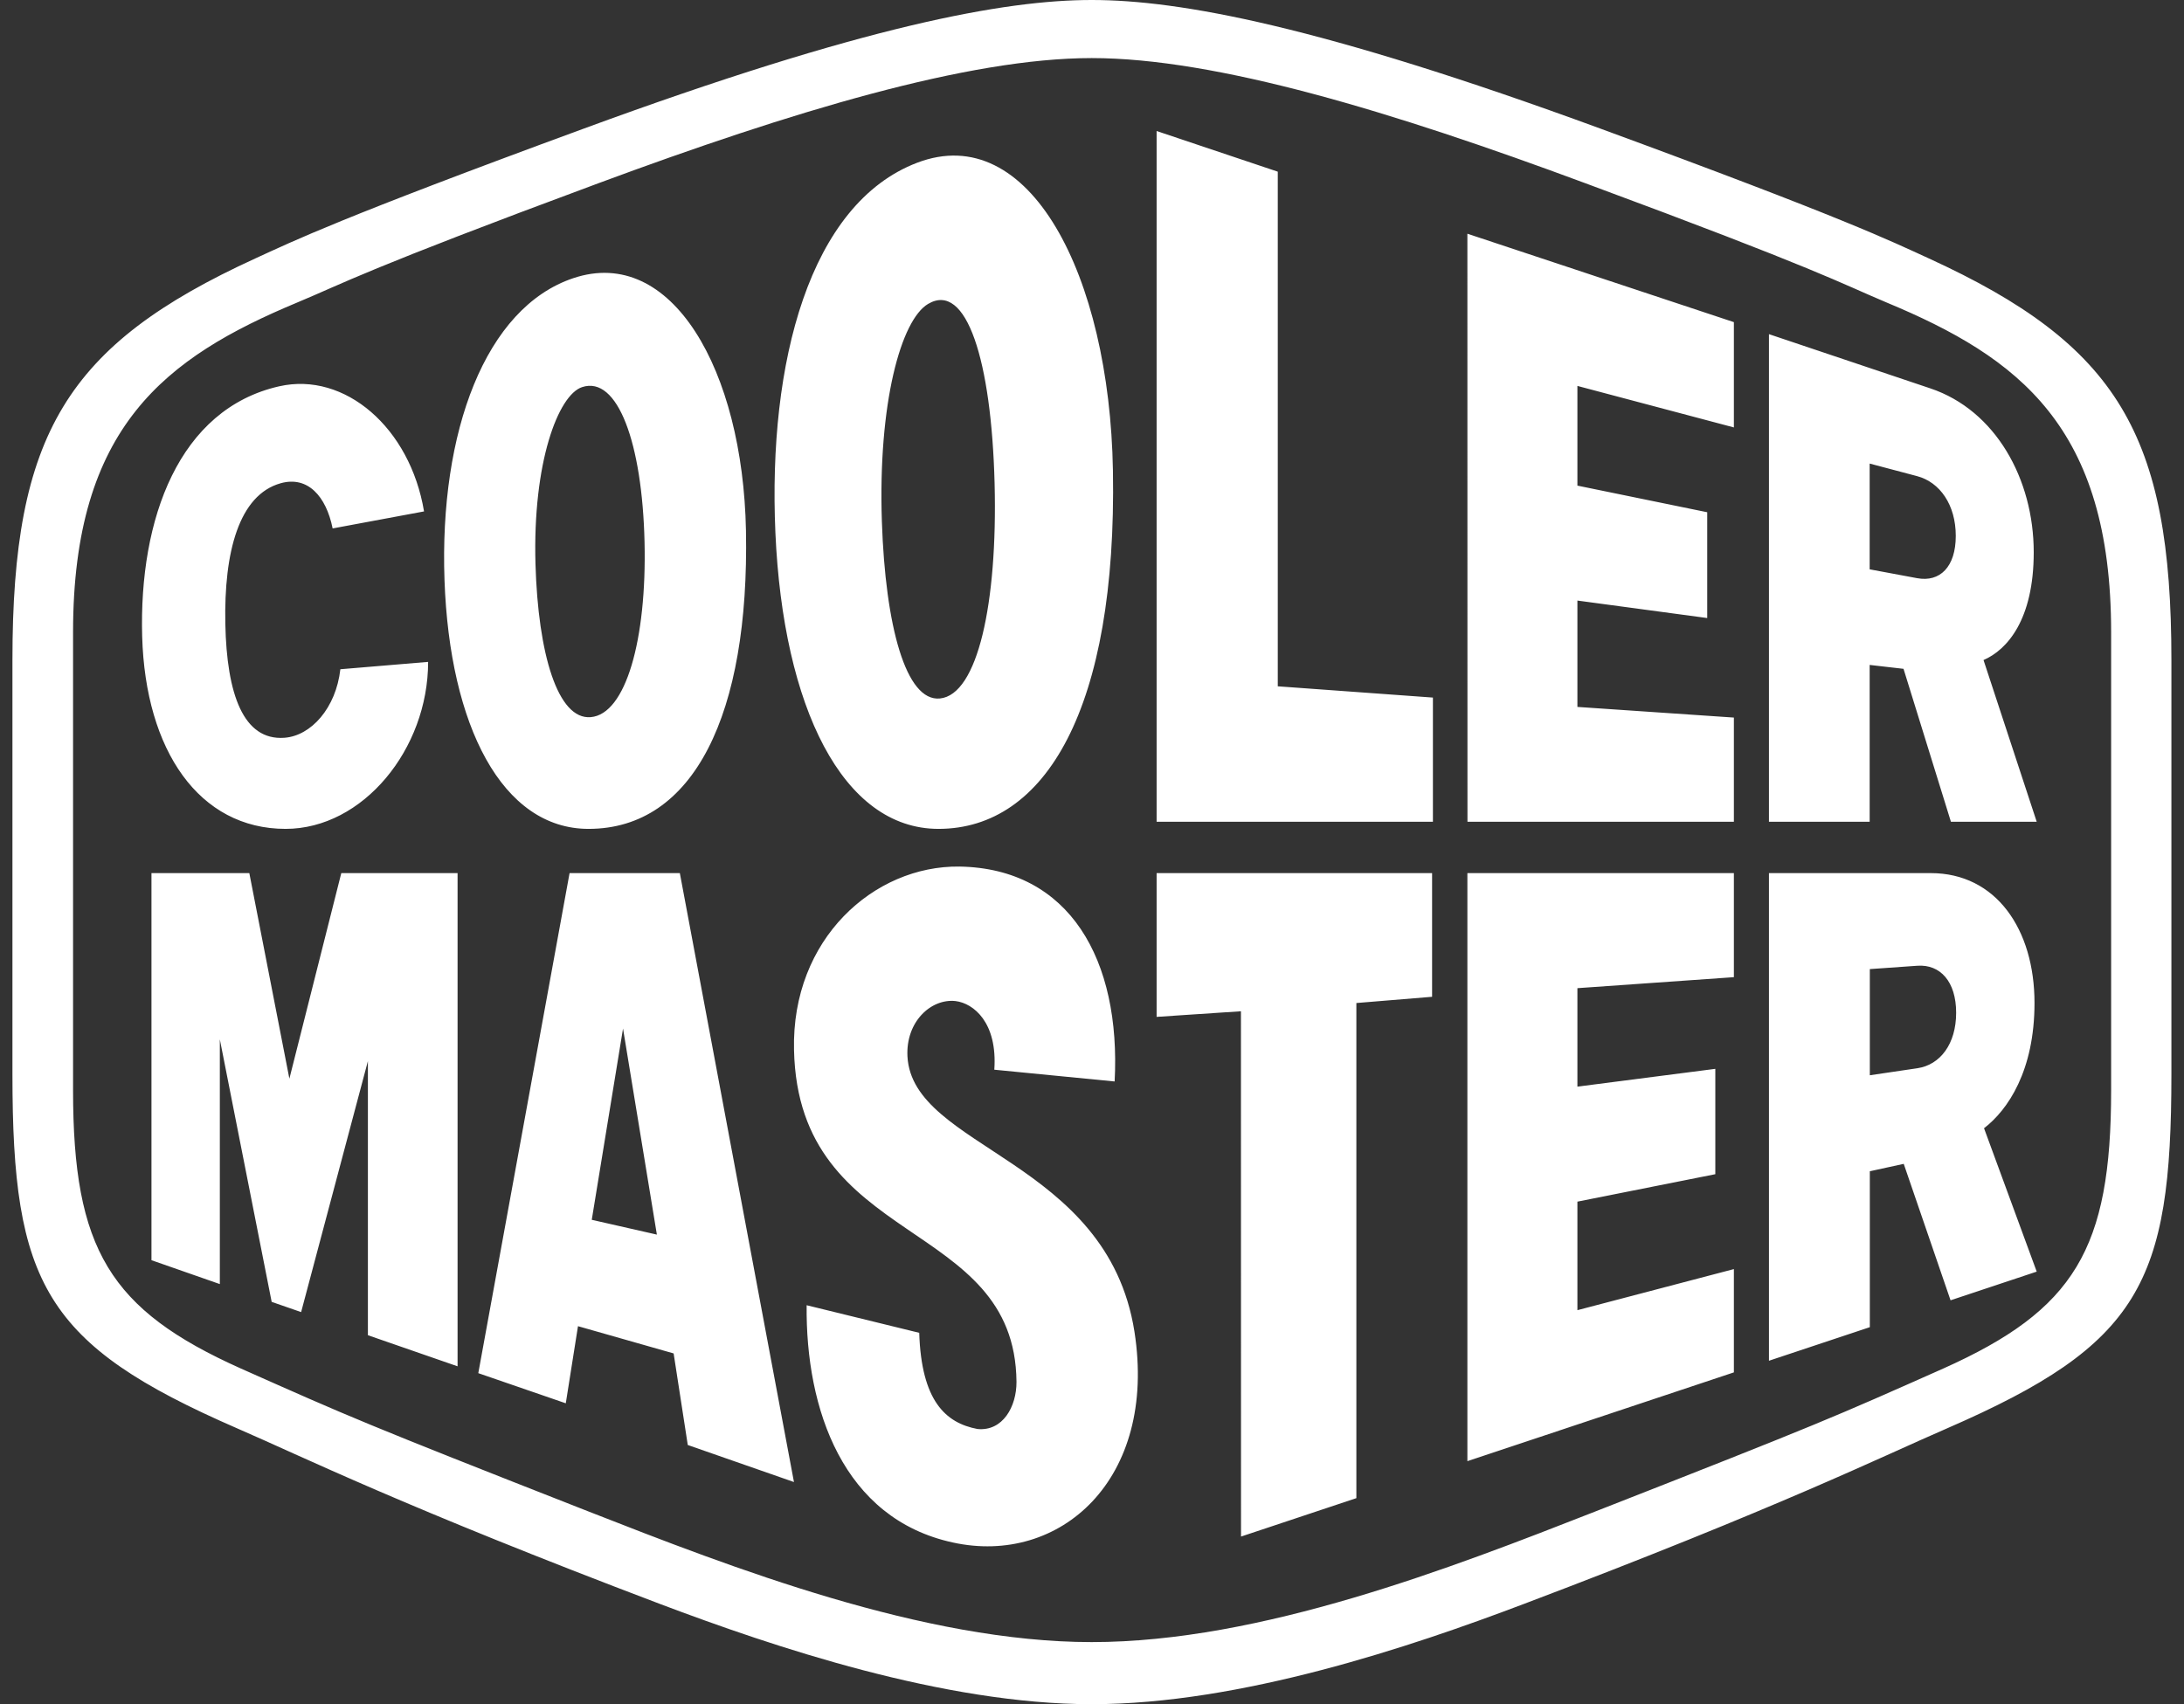 <svg width="82" height="64" viewBox="0 0 82 64" fill="none" xmlns="http://www.w3.org/2000/svg">
<rect x="0" y="0" width="82" height="64" fill="#333333" stroke="none"/>
<g clip-path="url(#clip0_45_81)">
<path d="M5.338 23.901C5.215 19.489 6.717 15.356 10.488 14.506C12.948 13.953 15.397 16.062 15.921 19.206L12.489 19.845C12.245 18.632 11.551 17.864 10.538 18.148C8.967 18.589 8.406 20.738 8.46 23.425C8.514 26.076 9.138 27.816 10.675 27.707C11.685 27.635 12.615 26.584 12.779 25.133C12.779 25.133 15.464 24.911 16.074 24.857C16.074 28.137 13.623 31.128 10.722 31.128C7.482 31.128 5.459 28.192 5.338 23.901ZM29.113 20.008C28.83 13.61 30.394 7.653 34.436 6.111C38.645 4.506 41.658 10.324 41.786 17.67C41.94 26.599 39.258 31.128 35.236 31.128C31.637 31.128 29.403 26.551 29.113 20.008ZM33.111 19.592C33.243 23.503 34.008 26.356 35.29 26.231C36.708 26.091 37.458 22.656 37.343 18.157C37.225 13.538 36.287 10.562 34.847 11.413C33.827 12.015 32.961 15.147 33.111 19.592ZM16.689 21.783C16.493 16.221 18.218 11.555 21.523 10.447C25.216 9.206 27.893 13.897 28.008 19.93C28.138 26.806 26.061 31.128 22.097 31.128C18.854 31.128 16.882 27.258 16.689 21.783ZM20.105 21.183C20.204 24.559 20.94 27.037 22.179 26.932C23.498 26.822 24.285 24.018 24.2 20.362C24.114 16.636 23.19 14.098 21.855 14.538C20.96 14.834 19.995 17.359 20.105 21.183ZM47.975 6.447L43.426 4.92V30.861H53.8V26.197L47.975 25.774V6.447ZM74.473 24.788L76.47 30.861H73.249L71.469 25.117L70.198 24.971V30.861H66.417V12.549L72.478 14.586C74.924 15.407 76.358 17.991 76.358 20.741C76.358 23.267 75.365 24.401 74.473 24.788ZM73.431 20.125C73.431 18.958 72.834 18.108 71.979 17.881L70.198 17.409V21.381L71.979 21.713C72.834 21.872 73.431 21.293 73.431 20.125ZM43.426 38.188L46.592 37.977L46.595 57.705L50.926 56.262V37.668L53.769 37.434V32.789H43.426L43.426 38.188ZM55.094 54.873L65.1 51.539V47.66L59.225 49.203V45.127L64.403 44.096V40.14L59.225 40.808V37.11L65.1 36.697V32.789H55.094V54.873ZM74.492 42.37L76.47 47.755L73.235 48.832L71.477 43.708L70.204 43.986V49.841L66.417 51.102V32.789H72.49C74.945 32.789 76.387 34.902 76.387 37.667C76.387 40.207 75.389 41.682 74.492 42.37ZM73.445 38.033C73.445 36.86 72.846 36.208 71.989 36.268L70.204 36.394V40.381L71.989 40.117C72.846 39.99 73.445 39.207 73.445 38.033ZM25.525 32.789L29.81 55.657L25.823 54.266L25.292 50.827L21.701 49.804L21.243 52.7L17.958 51.568L21.385 32.789H25.525ZM24.663 46.365L23.392 38.627L22.218 45.809L24.663 46.365ZM10.865 40.509L9.361 32.789H5.687V47.326L8.254 48.223V39.032L10.2 48.891L11.306 49.275L13.813 39.85V50.143L17.18 51.311V32.789H12.814L10.865 40.509ZM81.527 24.782V40.345C81.527 48.202 80.334 50.492 73.129 53.63C70.629 54.712 66.853 56.587 57.205 60.239C52.958 61.849 46.57 64 40.989 64C35.437 64 29.051 61.849 24.789 60.239C15.153 56.587 11.378 54.712 8.879 53.63C1.675 50.492 0.467 48.202 0.467 40.345V24.782C0.467 16.313 2.493 12.954 9.587 9.705C11.044 9.039 12.724 8.205 21.915 4.831C32.452 0.959 37.727 0 40.989 0C44.266 0 49.541 0.959 60.092 4.831C69.283 8.205 70.963 9.039 72.421 9.705C79.515 12.954 81.527 16.313 81.527 24.782ZM79.264 23.74C79.264 16.022 75.794 13.424 70.824 11.356C69.075 10.621 68.352 10.149 59.537 6.886C52.291 4.194 45.655 2.181 40.989 2.181C36.353 2.181 29.717 4.194 22.456 6.886C13.655 10.149 12.933 10.621 11.17 11.356C6.213 13.424 2.743 16.022 2.743 23.74V40.941C2.743 46.91 4.117 49.188 9.046 51.395C13.168 53.227 13.585 53.422 22.11 56.768C27.495 58.878 34.673 61.668 40.989 61.668C47.335 61.668 54.498 58.878 59.885 56.768C68.422 53.422 68.839 53.227 72.961 51.395C77.89 49.188 79.264 46.91 79.264 40.941V23.74ZM34.071 39.672C34.005 38.376 34.948 37.495 35.874 37.594C36.559 37.677 37.456 38.408 37.332 40.172L41.85 40.614C42.09 36.05 40.165 32.614 36.024 32.543C32.814 32.502 29.714 35.265 29.812 39.43C29.973 46.89 38.107 45.7 38.165 51.892C38.171 52.82 37.652 53.761 36.698 53.665C35.497 53.437 34.594 52.604 34.513 50.053L30.286 49.017C30.244 52.916 31.651 57.034 35.777 57.928C39.787 58.807 43.464 55.57 42.593 50.004C41.57 43.532 34.255 43.144 34.071 39.672ZM55.097 30.861H65.1V26.948L59.225 26.548V22.554L64.099 23.21V19.237L59.225 18.237V14.493L65.1 16.052V12.098L55.094 8.777L55.097 30.861Z" fill="white"/>
</g>
<defs>
<clipPath id="clip0_45_81">
<rect width="81.06" height="64" fill="white" transform="translate(0.467)"/>
</clipPath>
</defs>
</svg>
